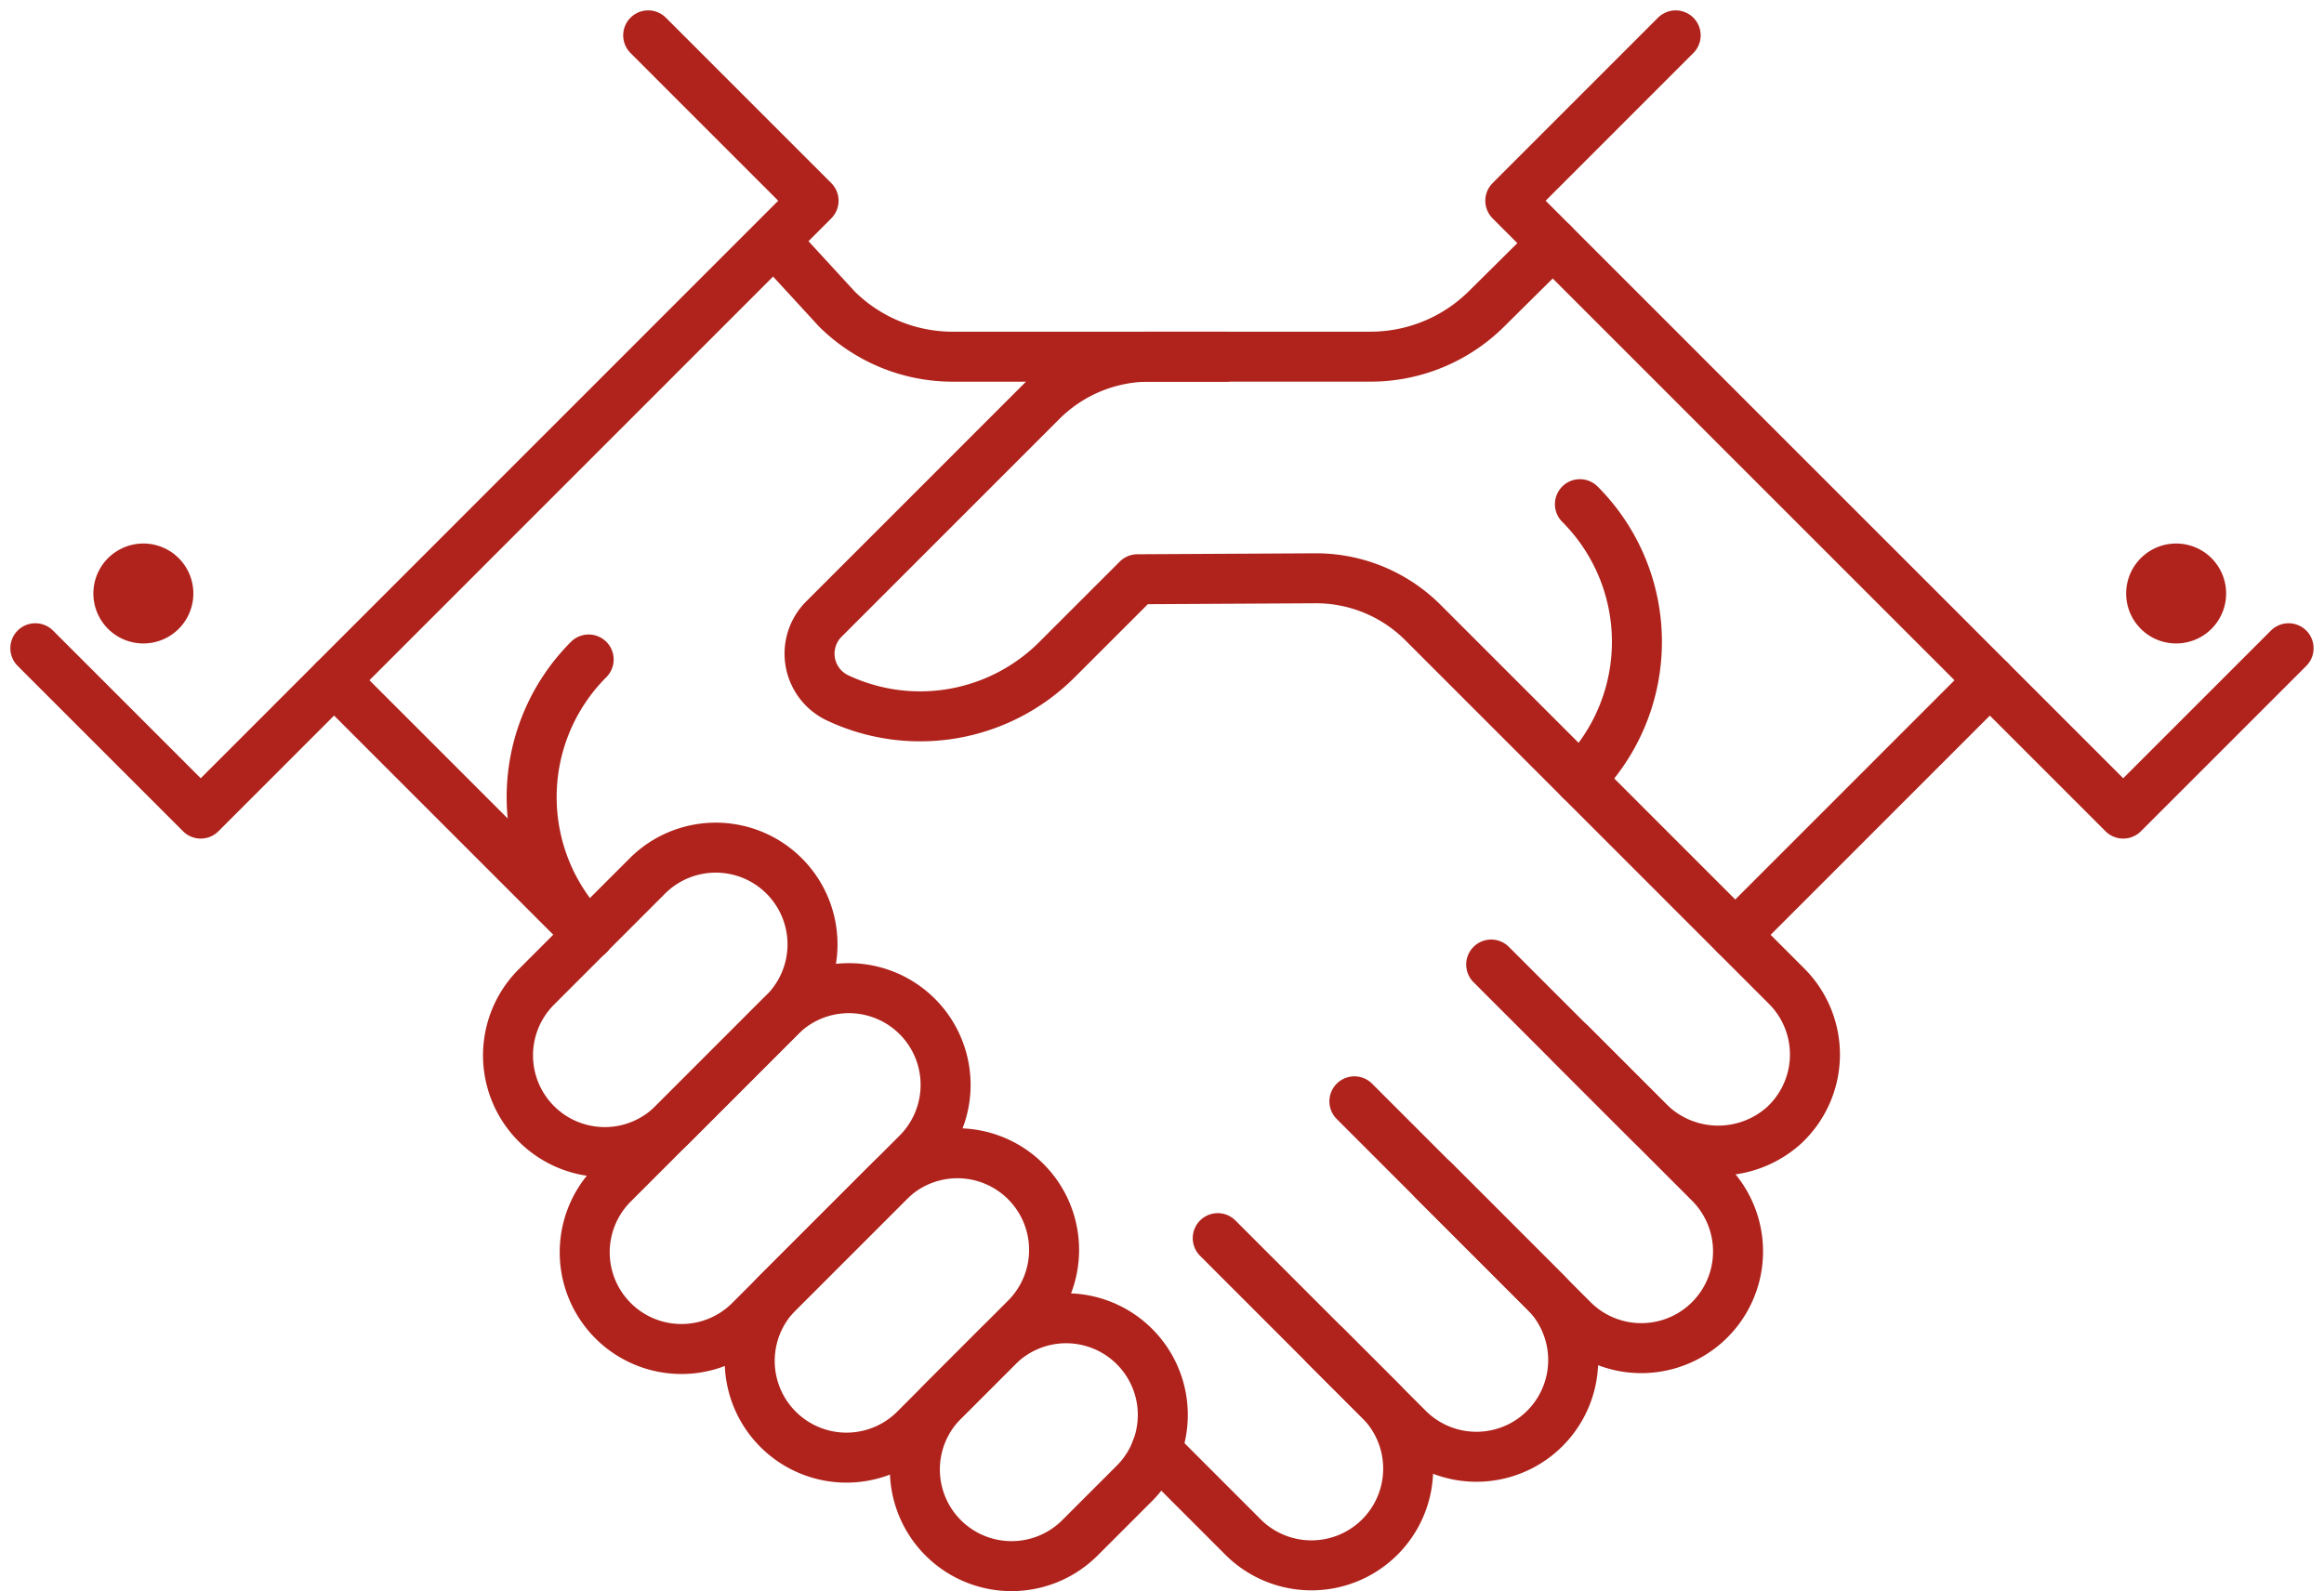 <?xml version="1.0" encoding="UTF-8"?> <svg xmlns="http://www.w3.org/2000/svg" width="69.725" height="47.753" viewBox="0 0 69.725 47.753"><g id="Group_306" data-name="Group 306" transform="translate(-609.591 -816.064)"><g id="Group_26" data-name="Group 26" transform="translate(610.651 817.125)"><g id="Group_25" data-name="Group 25"><path id="Path_10" data-name="Path 10" d="M651.569,828.226h-8.186a4.94,4.94,0,0,1-3.477-1.431l-1.823-1.984" transform="translate(-615.858 -818.582)" fill="none" stroke="#af231c" stroke-linecap="round" stroke-linejoin="round" stroke-width="1.5"></path><path id="Path_11" data-name="Path 11" d="M610.651,835.518l4.962,4.963L634,822.088l-4.962-4.963" transform="translate(-610.651 -817.125)" fill="none" stroke="#af231c" stroke-linecap="round" stroke-linejoin="round" stroke-width="1.5"></path><g id="Group_23" data-name="Group 23" transform="translate(33.627 27.886)"><path id="Path_12" data-name="Path 12" d="M652.157,868.786l2.606,2.607a2.9,2.9,0,0,0,4.105-4.106l-1.637-1.637" transform="translate(-652.157 -854.212)" fill="none" stroke="#af231c" stroke-linecap="round" stroke-linejoin="round" stroke-width="1.5"></path><path id="Path_13" data-name="Path 13" d="M654.438,861.264l5.709,5.711a2.9,2.9,0,0,0,4.105-4.105l-3.33-3.331" transform="translate(-652.59 -853.053)" fill="none" stroke="#af231c" stroke-linecap="round" stroke-linejoin="round" stroke-width="1.5"></path><path id="Path_14" data-name="Path 14" d="M659.5,855.641l6.555,6.557a2.9,2.9,0,0,0,4.105-4.105l-6.556-6.557" transform="translate(-653.552 -851.536)" fill="none" stroke="#af231c" stroke-linecap="round" stroke-linejoin="round" stroke-width="1.5"></path></g><g id="Group_24" data-name="Group 24" transform="translate(14.182 24.378)"><path id="Path_15" data-name="Path 15" d="M648.172,871.225a2.9,2.9,0,0,1-4.1-4.105l1.637-1.637a2.9,2.9,0,0,1,4.1,4.105Z" transform="translate(-631.015 -850.511)" fill="none" stroke="#af231c" stroke-linecap="round" stroke-linejoin="round" stroke-width="1.5"></path><path id="Path_16" data-name="Path 16" d="M633.111,855.493a2.9,2.9,0,0,1-4.105-4.105l3.33-3.331a2.9,2.9,0,0,1,4.105,4.105Z" transform="translate(-628.156 -847.207)" fill="none" stroke="#af231c" stroke-linecap="round" stroke-linejoin="round" stroke-width="1.5"></path><path id="Path_17" data-name="Path 17" d="M642.062,866.808a2.9,2.9,0,0,1-4.105-4.106l3.33-3.33a2.9,2.9,0,0,1,4.1,4.105Z" transform="translate(-629.855 -849.352)" fill="none" stroke="#af231c" stroke-linecap="round" stroke-linejoin="round" stroke-width="1.5"></path><path id="Path_18" data-name="Path 18" d="M635.951,862.39a2.9,2.9,0,0,1-4.105-4.105l5.022-5.024a2.9,2.9,0,0,1,4.105,4.105Z" transform="translate(-628.695 -848.194)" fill="none" stroke="#af231c" stroke-linecap="round" stroke-linejoin="round" stroke-width="1.5"></path></g><line id="Line_14" data-name="Line 14" y1="7.639" x2="7.637" transform="translate(51.003 19.354)" fill="none" stroke="#af231c" stroke-linecap="round" stroke-linejoin="round" stroke-width="1.5"></line><path id="Path_19" data-name="Path 19" d="M662.158,848.851l2.318,2.319a2.952,2.952,0,0,0,4.087.123,2.9,2.9,0,0,0,.071-4.175l-10.908-10.91a4.538,4.538,0,0,0-3.228-1.329l-5.338.029-2.414,2.413a5.807,5.807,0,0,1-6.587,1.145,1.467,1.467,0,0,1-.407-2.362l6.535-6.536a4.574,4.574,0,0,1,3.235-1.34h6.63a4.94,4.94,0,0,0,3.477-1.431l1.992-1.973" transform="translate(-616.094 -818.585)" fill="none" stroke="#af231c" stroke-linecap="round" stroke-linejoin="round" stroke-width="1.5"></path><path id="Path_20" data-name="Path 20" d="M667.849,834.487a5.843,5.843,0,0,1,0,8.261" transform="translate(-621.508 -820.417)" fill="none" stroke="#af231c" stroke-linecap="round" stroke-linejoin="round" stroke-width="1.5"></path><path id="Path_21" data-name="Path 21" d="M630.741,848.5a5.843,5.843,0,0,1,0-8.261" transform="translate(-614.14 -821.508)" fill="none" stroke="#af231c" stroke-linecap="round" stroke-linejoin="round" stroke-width="1.5"></path><path id="Path_22" data-name="Path 22" d="M688.622,835.518l-4.962,4.963-18.389-18.393,4.962-4.963" transform="translate(-621.019 -817.125)" fill="none" stroke="#af231c" stroke-linecap="round" stroke-linejoin="round" stroke-width="1.5"></path><line id="Line_15" data-name="Line 15" x1="7.637" y1="7.639" transform="translate(8.964 19.354)" fill="none" stroke="#af231c" stroke-linecap="round" stroke-linejoin="round" stroke-width="1.5"></line></g><line id="Line_16" data-name="Line 16" transform="translate(64.229 16.75)" fill="none" stroke="#af231c" stroke-linecap="round" stroke-linejoin="round" stroke-width="3"></line><line id="Line_17" data-name="Line 17" transform="translate(3.241 16.75)" fill="none" stroke="#af231c" stroke-linecap="round" stroke-linejoin="round" stroke-width="3"></line></g></g></svg> 
